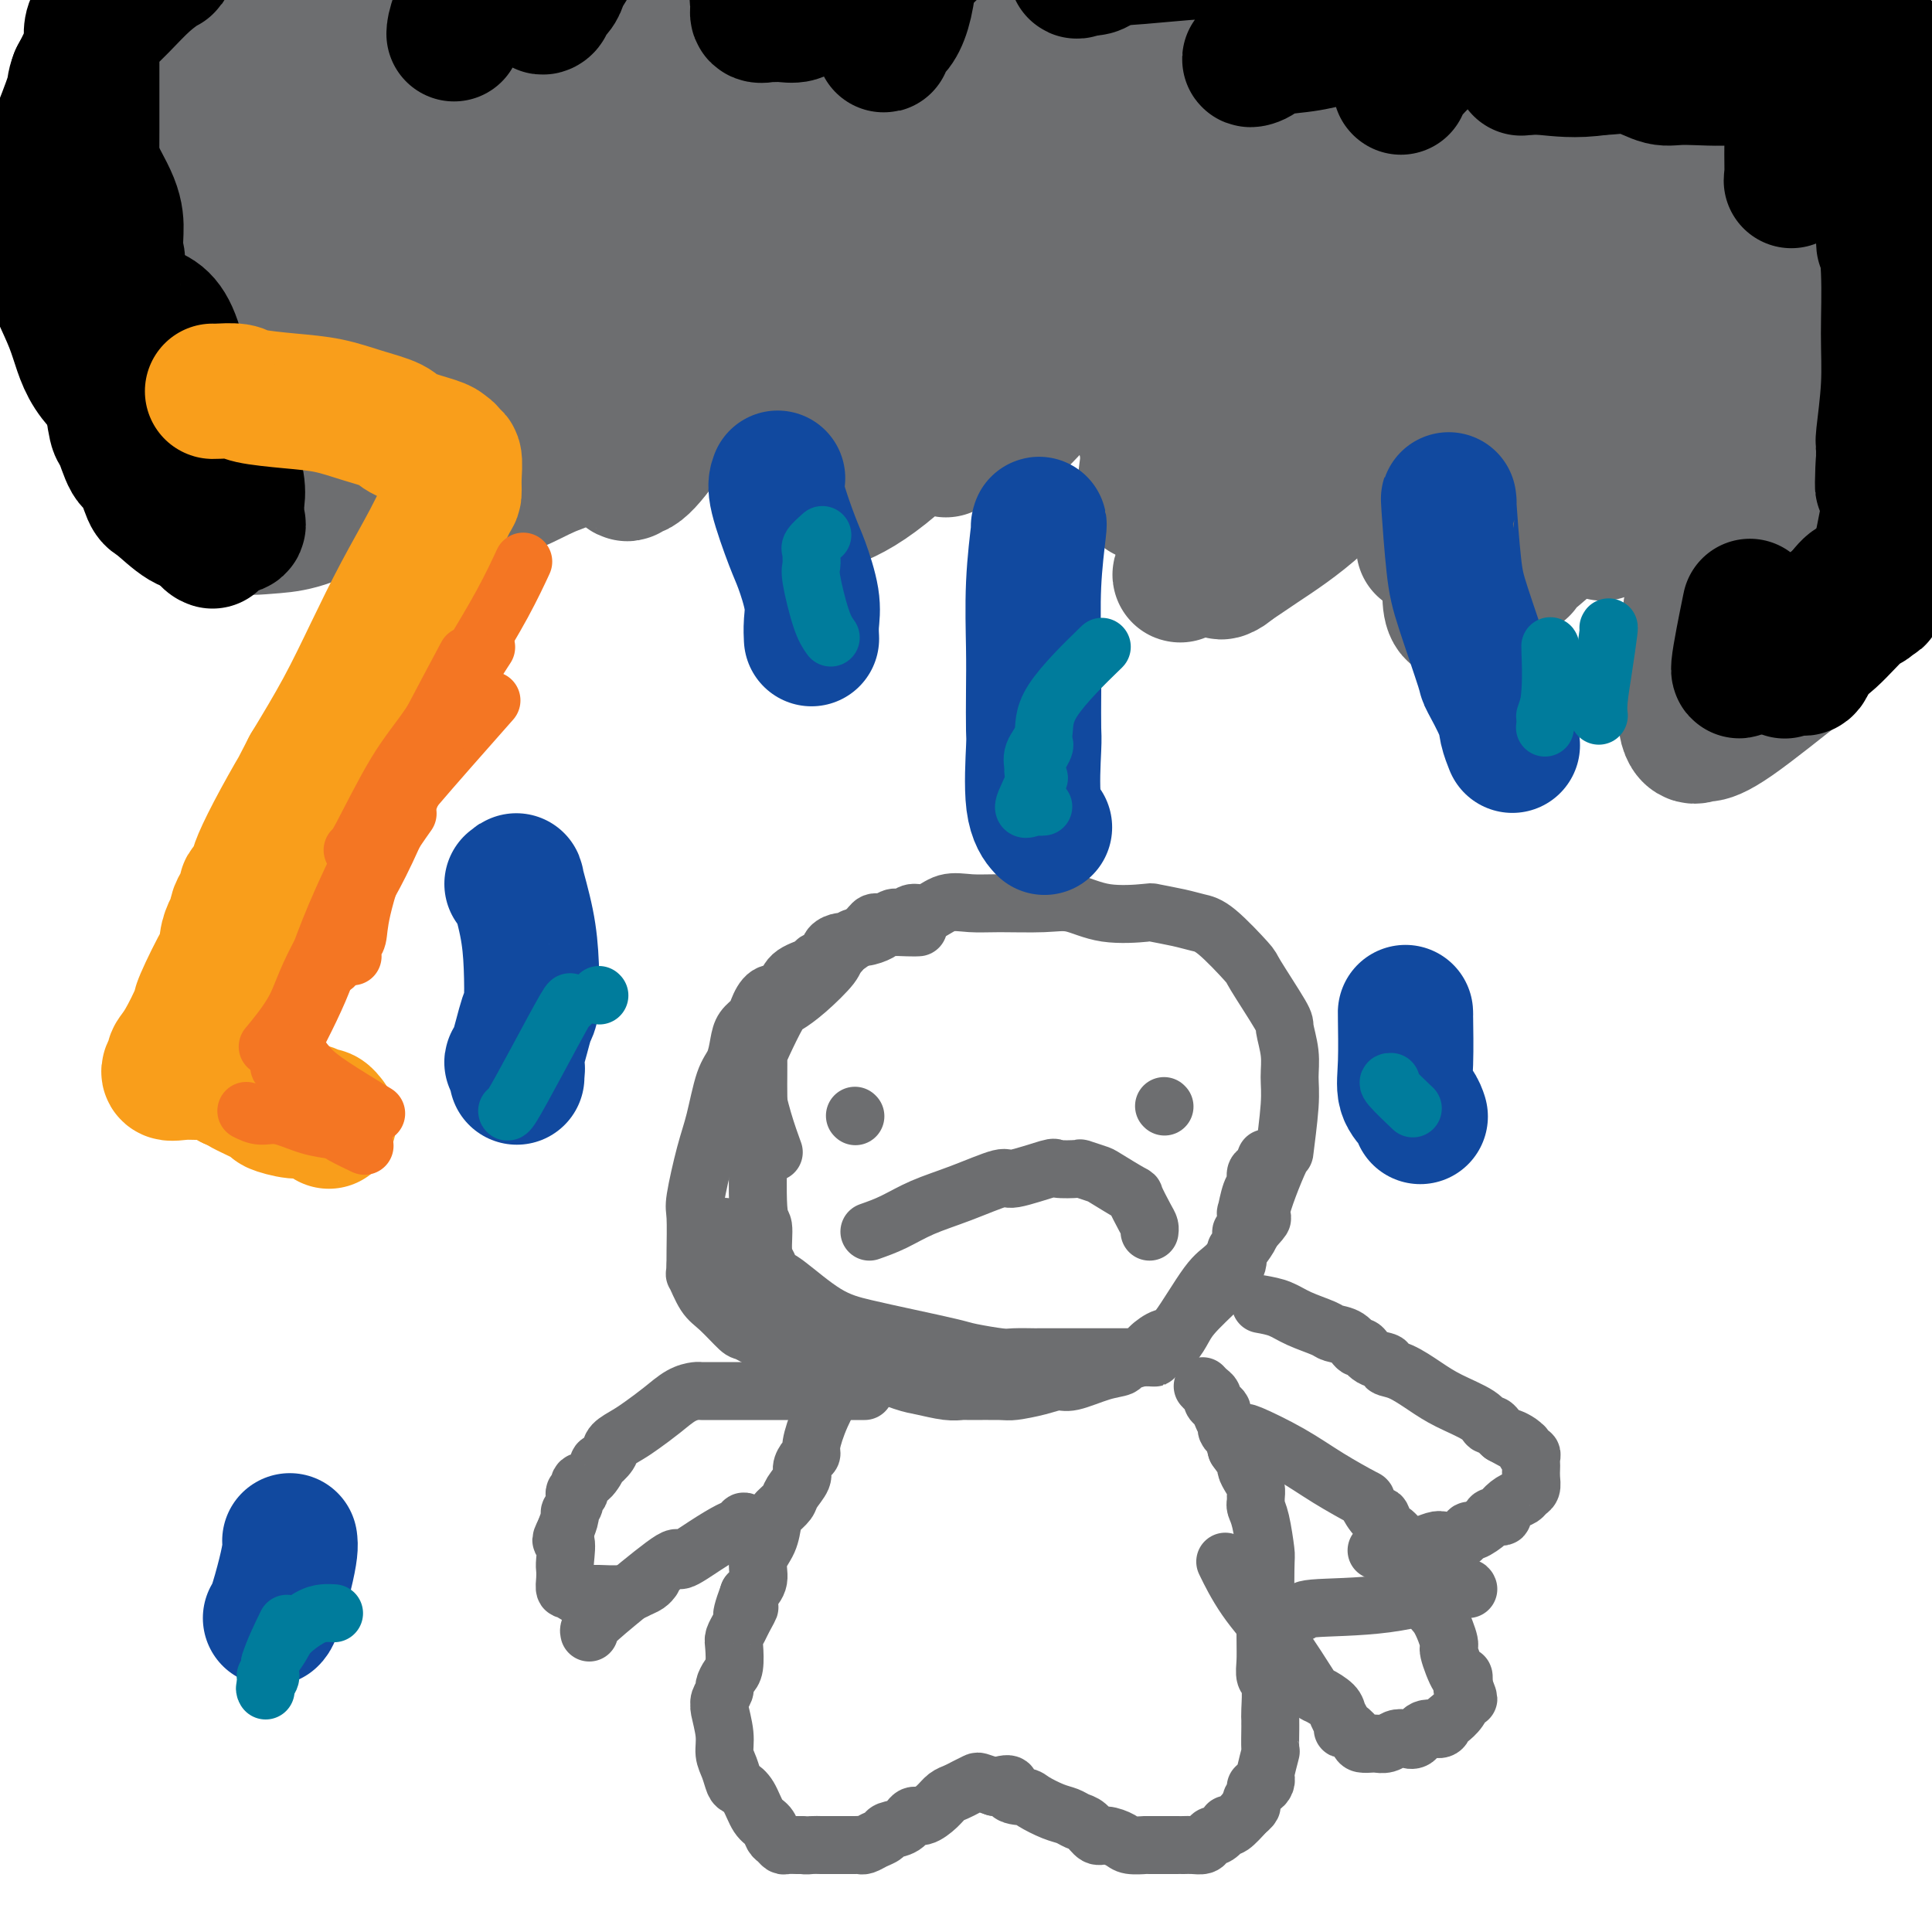 <svg viewBox='0 0 400 400' version='1.1' xmlns='http://www.w3.org/2000/svg' xmlns:xlink='http://www.w3.org/1999/xlink'><g fill='none' stroke='#6D6E70' stroke-width='12' stroke-linecap='round' stroke-linejoin='round'><path d='M190,192c0.116,-0.006 0.231,-0.012 0,0c-0.231,0.012 -0.810,0.041 -2,0c-1.190,-0.041 -2.991,-0.151 -4,0c-1.009,0.151 -1.225,0.562 -2,1c-0.775,0.438 -2.110,0.904 -3,1c-0.890,0.096 -1.337,-0.178 -2,0c-0.663,0.178 -1.544,0.807 -2,1c-0.456,0.193 -0.486,-0.051 -1,0c-0.514,0.051 -1.510,0.396 -2,1c-0.490,0.604 -0.472,1.465 -1,2c-0.528,0.535 -1.601,0.743 -2,1c-0.399,0.257 -0.124,0.562 -1,1c-0.876,0.438 -2.902,1.009 -4,2c-1.098,0.991 -1.268,2.400 -2,3c-0.732,0.600 -2.028,0.389 -3,1c-0.972,0.611 -1.622,2.043 -2,3c-0.378,0.957 -0.486,1.438 -1,2c-0.514,0.562 -1.436,1.206 -2,2c-0.564,0.794 -0.769,1.740 -1,3c-0.231,1.260 -0.486,2.835 -1,4c-0.514,1.165 -1.286,1.921 -2,4c-0.714,2.079 -1.368,5.480 -2,8c-0.632,2.520 -1.241,4.157 -2,7c-0.759,2.843 -1.667,6.892 -2,9c-0.333,2.108 -0.089,2.276 0,4c0.089,1.724 0.024,5.002 0,7c-0.024,1.998 -0.007,2.714 0,3c0.007,0.286 0.003,0.143 0,0'/><path d='M144,262c-0.089,2.408 -0.312,1.427 0,2c0.312,0.573 1.159,2.700 2,4c0.841,1.300 1.677,1.774 3,3c1.323,1.226 3.133,3.205 4,4c0.867,0.795 0.790,0.407 2,1c1.210,0.593 3.706,2.167 6,3c2.294,0.833 4.386,0.923 5,1c0.614,0.077 -0.249,0.139 2,1c2.249,0.861 7.610,2.522 10,3c2.390,0.478 1.810,-0.226 3,0c1.190,0.226 4.149,1.381 6,2c1.851,0.619 2.594,0.702 4,1c1.406,0.298 3.476,0.813 5,1c1.524,0.187 2.500,0.048 3,0c0.500,-0.048 0.522,-0.003 2,0c1.478,0.003 4.413,-0.036 6,0c1.587,0.036 1.827,0.146 3,0c1.173,-0.146 3.278,-0.550 5,-1c1.722,-0.450 3.061,-0.947 4,-1c0.939,-0.053 1.477,0.337 3,0c1.523,-0.337 4.031,-1.402 6,-2c1.969,-0.598 3.399,-0.728 4,-1c0.601,-0.272 0.374,-0.685 1,-1c0.626,-0.315 2.107,-0.532 3,-1c0.893,-0.468 1.199,-1.186 2,-2c0.801,-0.814 2.095,-1.724 3,-2c0.905,-0.276 1.419,0.081 3,-2c1.581,-2.081 4.228,-6.599 6,-9c1.772,-2.401 2.669,-2.685 4,-4c1.331,-1.315 3.094,-3.661 4,-5c0.906,-1.339 0.953,-1.669 1,-2'/><path d='M259,255c3.780,-4.260 1.731,-1.909 2,-4c0.269,-2.091 2.858,-8.623 4,-11c1.142,-2.377 0.838,-0.598 1,-2c0.162,-1.402 0.791,-5.983 1,-9c0.209,-3.017 -0.001,-4.469 0,-6c0.001,-1.531 0.212,-3.140 0,-5c-0.212,-1.860 -0.847,-3.969 -1,-5c-0.153,-1.031 0.175,-0.983 -1,-3c-1.175,-2.017 -3.852,-6.098 -5,-8c-1.148,-1.902 -0.767,-1.623 -2,-3c-1.233,-1.377 -4.079,-4.408 -6,-6c-1.921,-1.592 -2.917,-1.745 -4,-2c-1.083,-0.255 -2.252,-0.612 -4,-1c-1.748,-0.388 -4.073,-0.808 -5,-1c-0.927,-0.192 -0.456,-0.157 -2,0c-1.544,0.157 -5.104,0.435 -8,0c-2.896,-0.435 -5.127,-1.583 -7,-2c-1.873,-0.417 -3.386,-0.104 -6,0c-2.614,0.104 -6.328,-0.001 -9,0c-2.672,0.001 -4.301,0.110 -6,0c-1.699,-0.110 -3.466,-0.437 -5,0c-1.534,0.437 -2.833,1.638 -4,2c-1.167,0.362 -2.200,-0.114 -3,0c-0.800,0.114 -1.367,0.820 -2,1c-0.633,0.180 -1.332,-0.166 -2,0c-0.668,0.166 -1.303,0.843 -2,1c-0.697,0.157 -1.455,-0.205 -2,0c-0.545,0.205 -0.878,0.978 -2,2c-1.122,1.022 -3.035,2.292 -4,3c-0.965,0.708 -0.983,0.854 -1,1'/><path d='M174,197c-1.292,1.351 -1.022,1.727 -2,3c-0.978,1.273 -3.204,3.442 -5,5c-1.796,1.558 -3.161,2.504 -4,3c-0.839,0.496 -1.153,0.542 -2,2c-0.847,1.458 -2.227,4.326 -3,6c-0.773,1.674 -0.939,2.153 -1,2c-0.061,-0.153 -0.017,-0.937 0,0c0.017,0.937 0.009,3.595 0,5c-0.009,1.405 -0.017,1.556 0,3c0.017,1.444 0.060,4.182 0,9c-0.060,4.818 -0.224,11.715 0,15c0.224,3.285 0.835,2.959 1,4c0.165,1.041 -0.118,3.448 0,5c0.118,1.552 0.636,2.250 1,3c0.364,0.750 0.575,1.552 1,2c0.425,0.448 1.066,0.544 3,2c1.934,1.456 5.161,4.274 8,6c2.839,1.726 5.289,2.361 8,3c2.711,0.639 5.682,1.281 9,2c3.318,0.719 6.981,1.513 9,2c2.019,0.487 2.392,0.666 4,1c1.608,0.334 4.449,0.821 6,1c1.551,0.179 1.812,0.048 3,0c1.188,-0.048 3.302,-0.013 4,0c0.698,0.013 -0.019,0.003 1,0c1.019,-0.003 3.775,-0.001 5,0c1.225,0.001 0.919,0.000 2,0c1.081,-0.000 3.547,-0.000 5,0c1.453,0.000 1.891,0.000 3,0c1.109,-0.000 2.888,-0.000 4,0c1.112,0.000 1.556,0.000 2,0'/><path d='M236,281c4.892,0.044 2.623,0.154 2,0c-0.623,-0.154 0.399,-0.572 1,-1c0.601,-0.428 0.779,-0.866 1,-1c0.221,-0.134 0.485,0.037 1,0c0.515,-0.037 1.281,-0.282 2,-1c0.719,-0.718 1.391,-1.910 2,-3c0.609,-1.090 1.155,-2.080 3,-4c1.845,-1.920 4.991,-4.772 6,-6c1.009,-1.228 -0.118,-0.832 0,-1c0.118,-0.168 1.481,-0.901 2,-2c0.519,-1.099 0.196,-2.565 0,-3c-0.196,-0.435 -0.263,0.163 0,0c0.263,-0.163 0.855,-1.085 1,-2c0.145,-0.915 -0.157,-1.823 0,-2c0.157,-0.177 0.773,0.377 1,0c0.227,-0.377 0.063,-1.684 0,-2c-0.063,-0.316 -0.027,0.358 0,0c0.027,-0.358 0.045,-1.749 0,-2c-0.045,-0.251 -0.153,0.639 0,0c0.153,-0.639 0.566,-2.805 1,-4c0.434,-1.195 0.887,-1.417 1,-2c0.113,-0.583 -0.114,-1.527 0,-2c0.114,-0.473 0.569,-0.473 1,-1c0.431,-0.527 0.837,-1.579 1,-2c0.163,-0.421 0.081,-0.210 0,0'/><path d='M150,254c0.219,0.374 0.439,0.748 2,3c1.561,2.252 4.464,6.383 6,9c1.536,2.617 1.704,3.721 3,5c1.296,1.279 3.718,2.735 5,4c1.282,1.265 1.422,2.341 2,3c0.578,0.659 1.594,0.903 2,1c0.406,0.097 0.203,0.049 0,0'/><path d='M156,224c0.622,2.711 1.244,5.422 2,8c0.756,2.578 1.644,5.022 2,6c0.356,0.978 0.178,0.489 0,0'/><path d='M173,286c0.278,-0.090 0.555,-0.180 0,1c-0.555,1.180 -1.943,3.629 -3,6c-1.057,2.371 -1.784,4.665 -2,6c-0.216,1.335 0.079,1.712 0,2c-0.079,0.288 -0.531,0.486 -1,1c-0.469,0.514 -0.955,1.346 -1,2c-0.045,0.654 0.353,1.132 0,2c-0.353,0.868 -1.455,2.125 -2,3c-0.545,0.875 -0.532,1.367 -1,2c-0.468,0.633 -1.416,1.408 -2,2c-0.584,0.592 -0.803,1.001 -1,2c-0.197,0.999 -0.372,2.587 -1,4c-0.628,1.413 -1.707,2.650 -2,4c-0.293,1.350 0.202,2.814 0,4c-0.202,1.186 -1.101,2.093 -2,3'/><path d='M155,330c-2.736,7.390 -0.576,3.865 0,3c0.576,-0.865 -0.434,0.931 -1,2c-0.566,1.069 -0.690,1.413 -1,2c-0.310,0.587 -0.805,1.418 -1,2c-0.195,0.582 -0.090,0.914 0,2c0.090,1.086 0.164,2.924 0,4c-0.164,1.076 -0.565,1.388 -1,2c-0.435,0.612 -0.902,1.523 -1,2c-0.098,0.477 0.174,0.522 0,1c-0.174,0.478 -0.794,1.391 -1,2c-0.206,0.609 0.000,0.914 0,1c-0.000,0.086 -0.207,-0.047 0,1c0.207,1.047 0.828,3.274 1,5c0.172,1.726 -0.106,2.950 0,4c0.106,1.050 0.594,1.927 1,3c0.406,1.073 0.728,2.342 1,3c0.272,0.658 0.492,0.705 1,1c0.508,0.295 1.302,0.838 2,2c0.698,1.162 1.301,2.942 2,4c0.699,1.058 1.496,1.394 2,2c0.504,0.606 0.716,1.483 1,2c0.284,0.517 0.640,0.674 1,1c0.360,0.326 0.725,0.819 1,1c0.275,0.181 0.459,0.049 1,0c0.541,-0.049 1.440,-0.014 2,0c0.560,0.014 0.780,0.007 1,0'/><path d='M166,382c1.113,0.155 1.395,0.041 2,0c0.605,-0.041 1.531,-0.011 2,0c0.469,0.011 0.479,0.003 1,0c0.521,-0.003 1.553,0.000 2,0c0.447,-0.000 0.307,-0.003 1,0c0.693,0.003 2.217,0.012 3,0c0.783,-0.012 0.824,-0.045 1,0c0.176,0.045 0.488,0.168 1,0c0.512,-0.168 1.226,-0.627 2,-1c0.774,-0.373 1.610,-0.659 2,-1c0.390,-0.341 0.335,-0.738 1,-1c0.665,-0.262 2.051,-0.388 3,-1c0.949,-0.612 1.462,-1.708 2,-2c0.538,-0.292 1.102,0.220 2,0c0.898,-0.220 2.128,-1.173 3,-2c0.872,-0.827 1.384,-1.529 2,-2c0.616,-0.471 1.336,-0.712 2,-1c0.664,-0.288 1.271,-0.624 2,-1c0.729,-0.376 1.581,-0.794 2,-1c0.419,-0.206 0.405,-0.202 1,0c0.595,0.202 1.797,0.601 3,1'/><path d='M206,370c4.383,-1.527 2.841,0.154 3,1c0.159,0.846 2.021,0.857 3,1c0.979,0.143 1.077,0.418 2,1c0.923,0.582 2.670,1.470 4,2c1.330,0.530 2.242,0.702 3,1c0.758,0.298 1.362,0.724 2,1c0.638,0.276 1.310,0.403 2,1c0.690,0.597 1.398,1.662 2,2c0.602,0.338 1.099,-0.053 2,0c0.901,0.053 2.207,0.550 3,1c0.793,0.450 1.073,0.853 2,1c0.927,0.147 2.499,0.040 3,0c0.501,-0.040 -0.070,-0.011 1,0c1.070,0.011 3.782,0.004 5,0c1.218,-0.004 0.942,-0.004 1,0c0.058,0.004 0.450,0.011 1,0c0.550,-0.011 1.259,-0.039 2,0c0.741,0.039 1.513,0.147 2,0c0.487,-0.147 0.691,-0.548 1,-1c0.309,-0.452 0.725,-0.956 1,-1c0.275,-0.044 0.408,0.372 1,0c0.592,-0.372 1.643,-1.533 2,-2c0.357,-0.467 0.019,-0.241 0,0c-0.019,0.241 0.280,0.497 1,0c0.720,-0.497 1.860,-1.749 3,-3'/><path d='M258,375c1.864,-1.432 1.025,-1.511 1,-2c-0.025,-0.489 0.764,-1.389 1,-2c0.236,-0.611 -0.081,-0.934 0,-1c0.081,-0.066 0.561,0.125 1,0c0.439,-0.125 0.835,-0.566 1,-1c0.165,-0.434 0.097,-0.863 0,-1c-0.097,-0.137 -0.222,0.017 0,-1c0.222,-1.017 0.792,-3.204 1,-4c0.208,-0.796 0.056,-0.202 0,-1c-0.056,-0.798 -0.014,-2.988 0,-4c0.014,-1.012 -0.000,-0.847 0,-1c0.000,-0.153 0.014,-0.624 0,-1c-0.014,-0.376 -0.056,-0.657 0,-2c0.056,-1.343 0.211,-3.747 0,-5c-0.211,-1.253 -0.788,-1.353 -1,-2c-0.212,-0.647 -0.060,-1.839 0,-3c0.060,-1.161 0.026,-2.290 0,-6c-0.026,-3.710 -0.045,-10.003 0,-13c0.045,-2.997 0.156,-2.700 0,-4c-0.156,-1.300 -0.577,-4.197 -1,-6c-0.423,-1.803 -0.848,-2.513 -1,-3c-0.152,-0.487 -0.031,-0.750 0,-1c0.031,-0.250 -0.029,-0.485 0,-1c0.029,-0.515 0.146,-1.309 0,-2c-0.146,-0.691 -0.555,-1.278 -1,-2c-0.445,-0.722 -0.928,-1.579 -1,-2c-0.072,-0.421 0.265,-0.406 0,-1c-0.265,-0.594 -1.133,-1.797 -2,-3'/><path d='M256,300c-1.089,-3.876 -0.813,-3.066 -1,-3c-0.187,0.066 -0.837,-0.612 -1,-1c-0.163,-0.388 0.163,-0.485 0,-1c-0.163,-0.515 -0.813,-1.447 -1,-2c-0.187,-0.553 0.091,-0.725 0,-1c-0.091,-0.275 -0.550,-0.652 -1,-1c-0.450,-0.348 -0.891,-0.668 -1,-1c-0.109,-0.332 0.115,-0.677 0,-1c-0.115,-0.323 -0.569,-0.626 -1,-1c-0.431,-0.374 -0.837,-0.821 -1,-1c-0.163,-0.179 -0.081,-0.089 0,0'/><path d='M261,270c1.379,0.250 2.757,0.499 4,1c1.243,0.501 2.350,1.252 4,2c1.650,0.748 3.842,1.491 5,2c1.158,0.509 1.281,0.784 2,1c0.719,0.216 2.033,0.372 3,1c0.967,0.628 1.588,1.727 2,2c0.412,0.273 0.615,-0.279 1,0c0.385,0.279 0.952,1.390 2,2c1.048,0.610 2.578,0.718 3,1c0.422,0.282 -0.262,0.736 0,1c0.262,0.264 1.471,0.338 3,1c1.529,0.662 3.379,1.914 5,3c1.621,1.086 3.012,2.007 5,3c1.988,0.993 4.574,2.059 6,3c1.426,0.941 1.691,1.757 2,2c0.309,0.243 0.660,-0.089 1,0c0.340,0.089 0.669,0.597 1,1c0.331,0.403 0.666,0.702 1,1'/><path d='M311,297c8.079,4.376 3.275,1.817 2,1c-1.275,-0.817 0.979,0.110 2,1c1.021,0.890 0.810,1.743 1,2c0.190,0.257 0.783,-0.083 1,0c0.217,0.083 0.059,0.589 0,1c-0.059,0.411 -0.019,0.726 0,1c0.019,0.274 0.017,0.507 0,1c-0.017,0.493 -0.048,1.244 0,2c0.048,0.756 0.177,1.515 0,2c-0.177,0.485 -0.658,0.694 -1,1c-0.342,0.306 -0.544,0.708 -1,1c-0.456,0.292 -1.167,0.472 -2,1c-0.833,0.528 -1.789,1.403 -2,2c-0.211,0.597 0.323,0.914 0,1c-0.323,0.086 -1.503,-0.061 -2,0c-0.497,0.061 -0.311,0.328 -1,1c-0.689,0.672 -2.252,1.748 -3,2c-0.748,0.252 -0.680,-0.321 -1,0c-0.320,0.321 -1.028,1.535 -2,2c-0.972,0.465 -2.208,0.181 -3,0c-0.792,-0.181 -1.140,-0.259 -2,0c-0.860,0.259 -2.233,0.854 -3,1c-0.767,0.146 -0.927,-0.157 -2,0c-1.073,0.157 -3.058,0.774 -4,1c-0.942,0.226 -0.840,0.061 -1,0c-0.160,-0.061 -0.582,-0.016 -1,0c-0.418,0.016 -0.834,0.005 -1,0c-0.166,-0.005 -0.083,-0.002 0,0'/><path d='M179,288c0.036,-0.000 0.072,-0.000 -3,0c-3.072,0.000 -9.252,0.000 -13,0c-3.748,-0.000 -5.063,-0.000 -7,0c-1.937,0.000 -4.494,0.000 -6,0c-1.506,-0.000 -1.960,-0.000 -2,0c-0.040,0.000 0.335,0.002 0,0c-0.335,-0.002 -1.380,-0.006 -2,0c-0.620,0.006 -0.816,0.022 -1,0c-0.184,-0.022 -0.355,-0.081 -1,0c-0.645,0.081 -1.763,0.301 -3,1c-1.237,0.699 -2.592,1.877 -4,3c-1.408,1.123 -2.869,2.190 -4,3c-1.131,0.810 -1.934,1.363 -3,2c-1.066,0.637 -2.396,1.359 -3,2c-0.604,0.641 -0.481,1.203 -1,2c-0.519,0.797 -1.679,1.829 -2,2c-0.321,0.171 0.197,-0.520 0,0c-0.197,0.520 -1.109,2.250 -2,3c-0.891,0.750 -1.759,0.520 -2,1c-0.241,0.480 0.146,1.671 0,2c-0.146,0.329 -0.827,-0.205 -1,0c-0.173,0.205 0.160,1.148 0,2c-0.160,0.852 -0.812,1.614 -1,2c-0.188,0.386 0.089,0.396 0,1c-0.089,0.604 -0.545,1.802 -1,3'/><path d='M117,317c-1.547,3.021 -0.415,1.574 0,2c0.415,0.426 0.114,2.726 0,4c-0.114,1.274 -0.042,1.522 0,2c0.042,0.478 0.055,1.186 0,2c-0.055,0.814 -0.179,1.735 0,2c0.179,0.265 0.660,-0.125 1,0c0.340,0.125 0.538,0.766 1,1c0.462,0.234 1.187,0.060 2,0c0.813,-0.060 1.713,-0.005 2,0c0.287,0.005 -0.038,-0.041 1,0c1.038,0.041 3.441,0.169 5,0c1.559,-0.169 2.274,-0.634 3,-1c0.726,-0.366 1.462,-0.634 2,-1c0.538,-0.366 0.876,-0.830 1,-1c0.124,-0.170 0.033,-0.046 0,0c-0.033,0.046 -0.009,0.012 0,0c0.009,-0.012 0.003,-0.004 0,0c-0.003,0.004 -0.001,0.002 0,0'/><path d='M304,329c-0.122,-0.318 -0.244,-0.635 -3,0c-2.756,0.635 -8.147,2.223 -14,3c-5.853,0.777 -12.167,0.744 -15,1c-2.833,0.256 -2.186,0.800 -3,1c-0.814,0.200 -3.090,0.057 -4,0c-0.910,-0.057 -0.455,-0.029 0,0'/><path d='M122,338c-0.105,-0.383 -0.210,-0.766 1,-2c1.210,-1.234 3.735,-3.318 7,-6c3.265,-2.682 7.270,-5.961 9,-7c1.730,-1.039 1.185,0.162 2,0c0.815,-0.162 2.989,-1.686 5,-3c2.011,-1.314 3.859,-2.418 5,-3c1.141,-0.582 1.574,-0.640 2,-1c0.426,-0.360 0.846,-1.020 1,-1c0.154,0.020 0.044,0.720 0,1c-0.044,0.280 -0.022,0.140 0,0'/><path d='M258,297c-0.296,-0.333 -0.593,-0.667 1,0c1.593,0.667 5.075,2.334 8,4c2.925,1.666 5.294,3.329 8,5c2.706,1.671 5.747,3.349 7,4c1.253,0.651 0.716,0.274 1,1c0.284,0.726 1.390,2.555 2,3c0.610,0.445 0.725,-0.495 1,0c0.275,0.495 0.711,2.425 1,3c0.289,0.575 0.431,-0.204 1,0c0.569,0.204 1.566,1.392 2,2c0.434,0.608 0.304,0.635 1,2c0.696,1.365 2.219,4.069 3,5c0.781,0.931 0.820,0.090 1,1c0.180,0.910 0.500,3.569 1,5c0.500,1.431 1.181,1.632 2,3c0.819,1.368 1.775,3.902 2,5c0.225,1.098 -0.280,0.758 0,2c0.280,1.242 1.345,4.065 2,5c0.655,0.935 0.902,-0.019 1,0c0.098,0.019 0.049,1.009 0,2'/><path d='M303,349c2.002,4.848 0.509,1.967 0,1c-0.509,-0.967 -0.032,-0.020 0,1c0.032,1.020 -0.379,2.114 -1,3c-0.621,0.886 -1.451,1.565 -2,2c-0.549,0.435 -0.819,0.624 -1,1c-0.181,0.376 -0.275,0.937 -1,1c-0.725,0.063 -2.081,-0.372 -3,0c-0.919,0.372 -1.402,1.550 -2,2c-0.598,0.450 -1.311,0.173 -2,0c-0.689,-0.173 -1.354,-0.242 -2,0c-0.646,0.242 -1.271,0.795 -2,1c-0.729,0.205 -1.561,0.061 -2,0c-0.439,-0.061 -0.486,-0.040 -1,0c-0.514,0.040 -1.496,0.100 -2,0c-0.504,-0.100 -0.531,-0.358 -1,-1c-0.469,-0.642 -1.381,-1.666 -2,-2c-0.619,-0.334 -0.947,0.022 -1,0c-0.053,-0.022 0.169,-0.423 0,-1c-0.169,-0.577 -0.727,-1.330 -1,-2c-0.273,-0.670 -0.260,-1.257 -1,-2c-0.740,-0.743 -2.234,-1.643 -3,-2c-0.766,-0.357 -0.805,-0.170 -2,-2c-1.195,-1.830 -3.547,-5.676 -6,-9c-2.453,-3.324 -5.007,-6.126 -7,-9c-1.993,-2.874 -3.427,-5.821 -4,-7c-0.573,-1.179 -0.287,-0.589 0,0'/><path d='M177,231c0.000,0.000 0.100,0.100 0.1,0.1'/><path d='M241,229c0.000,0.000 0.100,0.100 0.1,0.1'/><path d='M180,255c1.614,-0.571 3.228,-1.142 5,-2c1.772,-0.858 3.702,-2.003 6,-3c2.298,-0.997 4.966,-1.847 8,-3c3.034,-1.153 6.436,-2.610 8,-3c1.564,-0.390 1.292,0.287 3,0c1.708,-0.287 5.396,-1.537 7,-2c1.604,-0.463 1.122,-0.137 2,0c0.878,0.137 3.115,0.087 4,0c0.885,-0.087 0.417,-0.209 1,0c0.583,0.209 2.215,0.749 3,1c0.785,0.251 0.722,0.214 2,1c1.278,0.786 3.898,2.396 5,3c1.102,0.604 0.688,0.200 1,1c0.312,0.800 1.352,2.802 2,4c0.648,1.198 0.905,1.592 1,2c0.095,0.408 0.027,0.831 0,1c-0.027,0.169 -0.014,0.085 0,0'/></g>
<g fill='none' stroke='#6D6E70' stroke-width='28' stroke-linecap='round' stroke-linejoin='round'><path d='M16,52c-0.009,-0.562 -0.018,-1.123 0,-2c0.018,-0.877 0.065,-2.068 0,-5c-0.065,-2.932 -0.240,-7.604 1,-11c1.240,-3.396 3.894,-5.515 5,-7c1.106,-1.485 0.664,-2.335 4,-4c3.336,-1.665 10.452,-4.144 13,-5c2.548,-0.856 0.529,-0.089 3,0c2.471,0.089 9.431,-0.501 14,0c4.569,0.501 6.747,2.092 9,4c2.253,1.908 4.583,4.133 7,7c2.417,2.867 4.922,6.376 7,11c2.078,4.624 3.729,10.362 5,16c1.271,5.638 2.160,11.176 2,16c-0.160,4.824 -1.371,8.935 -2,12c-0.629,3.065 -0.678,5.083 -2,7c-1.322,1.917 -3.918,3.731 -6,6c-2.082,2.269 -3.650,4.991 -6,7c-2.350,2.009 -5.482,3.303 -8,4c-2.518,0.697 -4.423,0.797 -7,1c-2.577,0.203 -5.825,0.508 -9,-1c-3.175,-1.508 -6.278,-4.829 -10,-9c-3.722,-4.171 -8.063,-9.192 -11,-15c-2.937,-5.808 -4.468,-12.404 -6,-19'/><path d='M19,65c-1.432,-6.061 -2.012,-11.712 -2,-16c0.012,-4.288 0.616,-7.211 1,-10c0.384,-2.789 0.548,-5.443 2,-8c1.452,-2.557 4.193,-5.016 7,-8c2.807,-2.984 5.681,-6.495 9,-9c3.319,-2.505 7.082,-4.006 10,-5c2.918,-0.994 4.991,-1.481 7,-2c2.009,-0.519 3.953,-1.071 7,-1c3.047,0.071 7.195,0.764 9,1c1.805,0.236 1.267,0.013 3,2c1.733,1.987 5.737,6.182 8,11c2.263,4.818 2.785,10.259 3,16c0.215,5.741 0.124,11.782 -2,18c-2.124,6.218 -6.280,12.614 -8,16c-1.720,3.386 -1.004,3.760 -4,7c-2.996,3.240 -9.705,9.344 -13,12c-3.295,2.656 -3.174,1.865 -3,2c0.174,0.135 0.403,1.197 -1,0c-1.403,-1.197 -4.438,-4.654 -7,-10c-2.562,-5.346 -4.651,-12.580 -5,-21c-0.349,-8.420 1.043,-18.026 2,-23c0.957,-4.974 1.478,-5.316 3,-10c1.522,-4.684 4.046,-13.710 6,-18c1.954,-4.290 3.338,-3.846 4,-4c0.662,-0.154 0.603,-0.908 1,-1c0.397,-0.092 1.250,0.476 3,1c1.750,0.524 4.397,1.002 7,4c2.603,2.998 5.162,8.515 7,15c1.838,6.485 2.956,13.938 3,21c0.044,7.062 -0.988,13.732 -2,19c-1.012,5.268 -2.006,9.134 -3,13'/><path d='M71,77c-1.041,5.801 -1.145,4.304 -2,5c-0.855,0.696 -2.463,3.586 -3,6c-0.537,2.414 -0.003,4.353 -1,0c-0.997,-4.353 -3.524,-14.998 -5,-20c-1.476,-5.002 -1.899,-4.360 -1,-10c0.899,-5.640 3.121,-17.563 5,-24c1.879,-6.437 3.416,-7.388 5,-9c1.584,-1.612 3.215,-3.887 4,-5c0.785,-1.113 0.725,-1.066 2,-1c1.275,0.066 3.886,0.149 5,0c1.114,-0.149 0.732,-0.531 2,1c1.268,1.531 4.188,4.973 6,10c1.812,5.027 2.517,11.638 3,17c0.483,5.362 0.742,9.475 0,13c-0.742,3.525 -2.487,6.461 -4,9c-1.513,2.539 -2.794,4.682 -4,6c-1.206,1.318 -2.337,1.810 -3,2c-0.663,0.190 -0.858,0.079 -1,0c-0.142,-0.079 -0.232,-0.125 -1,-1c-0.768,-0.875 -2.215,-2.579 -3,-6c-0.785,-3.421 -0.908,-8.560 0,-14c0.908,-5.440 2.848,-11.180 5,-16c2.152,-4.820 4.516,-8.720 7,-12c2.484,-3.280 5.089,-5.942 7,-8c1.911,-2.058 3.128,-3.513 4,-4c0.872,-0.487 1.399,-0.007 2,0c0.601,0.007 1.277,-0.460 2,0c0.723,0.460 1.492,1.846 3,6c1.508,4.154 3.754,11.077 6,18'/><path d='M111,40c1.451,7.324 0.579,13.633 -1,20c-1.579,6.367 -3.864,12.792 -6,18c-2.136,5.208 -4.122,9.197 -6,12c-1.878,2.803 -3.648,4.418 -5,5c-1.352,0.582 -2.287,0.129 -3,0c-0.713,-0.129 -1.203,0.065 -2,0c-0.797,-0.065 -1.901,-0.390 -3,-3c-1.099,-2.610 -2.194,-7.507 -2,-13c0.194,-5.493 1.676,-11.583 4,-18c2.324,-6.417 5.488,-13.160 9,-19c3.512,-5.840 7.372,-10.778 11,-15c3.628,-4.222 7.025,-7.727 10,-10c2.975,-2.273 5.527,-3.315 7,-4c1.473,-0.685 1.868,-1.013 2,-1c0.132,0.013 0.003,0.366 0,2c-0.003,1.634 0.122,4.550 0,10c-0.122,5.450 -0.490,13.435 -2,20c-1.510,6.565 -4.162,11.711 -7,16c-2.838,4.289 -5.861,7.723 -8,10c-2.139,2.277 -3.392,3.399 -4,4c-0.608,0.601 -0.570,0.682 -1,0c-0.430,-0.682 -1.327,-2.128 -2,-2c-0.673,0.128 -1.124,1.831 -2,-3c-0.876,-4.831 -2.179,-16.197 -2,-25c0.179,-8.803 1.841,-15.043 4,-21c2.159,-5.957 4.816,-11.632 7,-16c2.184,-4.368 3.895,-7.428 5,-9c1.105,-1.572 1.605,-1.654 2,-2c0.395,-0.346 0.684,-0.956 1,-1c0.316,-0.044 0.658,0.478 1,1'/><path d='M118,-4c2.587,-2.680 1.055,4.119 0,11c-1.055,6.881 -1.634,13.842 -3,18c-1.366,4.158 -3.521,5.512 -5,7c-1.479,1.488 -2.284,3.111 -3,4c-0.716,0.889 -1.345,1.044 -2,0c-0.655,-1.044 -1.337,-3.288 -2,-6c-0.663,-2.712 -1.305,-5.894 0,-12c1.305,-6.106 4.559,-15.138 7,-20c2.441,-4.862 4.069,-5.553 6,-7c1.931,-1.447 4.165,-3.649 6,-5c1.835,-1.351 3.270,-1.851 5,-2c1.730,-0.149 3.757,0.052 6,1c2.243,0.948 4.704,2.642 7,7c2.296,4.358 4.427,11.381 6,19c1.573,7.619 2.589,15.835 2,24c-0.589,8.165 -2.782,16.280 -4,21c-1.218,4.720 -1.461,6.044 -5,12c-3.539,5.956 -10.374,16.542 -15,22c-4.626,5.458 -7.042,5.788 -10,7c-2.958,1.212 -6.459,3.308 -9,4c-2.541,0.692 -4.122,-0.019 -6,-1c-1.878,-0.981 -4.053,-2.233 -6,-6c-1.947,-3.767 -3.665,-10.051 -4,-16c-0.335,-5.949 0.713,-11.564 2,-18c1.287,-6.436 2.812,-13.694 6,-21c3.188,-7.306 8.040,-14.659 13,-21c4.960,-6.341 10.028,-11.669 15,-16c4.972,-4.331 9.849,-7.666 14,-10c4.151,-2.334 7.575,-3.667 11,-5'/><path d='M150,-13c4.129,-2.533 1.951,-1.365 3,-1c1.049,0.365 5.325,-0.074 8,1c2.675,1.074 3.750,3.660 5,10c1.250,6.340 2.676,16.432 2,26c-0.676,9.568 -3.453,18.611 -7,27c-3.547,8.389 -7.863,16.122 -12,23c-4.137,6.878 -8.094,12.900 -11,17c-2.906,4.100 -4.760,6.279 -6,7c-1.240,0.721 -1.865,-0.014 -2,0c-0.135,0.014 0.222,0.778 0,1c-0.222,0.222 -1.022,-0.098 0,-3c1.022,-2.902 3.867,-8.386 8,-15c4.133,-6.614 9.554,-14.356 16,-23c6.446,-8.644 13.916,-18.188 18,-23c4.084,-4.812 4.783,-4.892 9,-8c4.217,-3.108 11.952,-9.244 16,-12c4.048,-2.756 4.408,-2.134 5,-2c0.592,0.134 1.416,-0.222 2,0c0.584,0.222 0.928,1.021 1,4c0.072,2.979 -0.127,8.139 -2,14c-1.873,5.861 -5.418,12.421 -10,19c-4.582,6.579 -10.199,13.175 -15,19c-4.801,5.825 -8.785,10.880 -12,14c-3.215,3.120 -5.662,4.305 -7,5c-1.338,0.695 -1.566,0.902 -2,1c-0.434,0.098 -1.074,0.089 -1,0c0.074,-0.089 0.862,-0.256 1,-4c0.138,-3.744 -0.375,-11.065 2,-18c2.375,-6.935 7.640,-13.482 13,-20c5.360,-6.518 10.817,-13.005 16,-18c5.183,-4.995 10.091,-8.497 15,-12'/><path d='M203,16c5.182,-4.796 2.637,-1.787 4,-2c1.363,-0.213 6.632,-3.648 9,-5c2.368,-1.352 1.833,-0.622 2,0c0.167,0.622 1.034,1.137 2,3c0.966,1.863 2.029,5.076 2,11c-0.029,5.924 -1.152,14.559 -4,23c-2.848,8.441 -7.423,16.686 -12,24c-4.577,7.314 -9.158,13.696 -14,19c-4.842,5.304 -9.946,9.531 -14,12c-4.054,2.469 -7.058,3.181 -9,4c-1.942,0.819 -2.823,1.745 -3,1c-0.177,-0.745 0.350,-3.160 -1,-2c-1.350,1.160 -4.577,5.895 -1,-5c3.577,-10.895 13.959,-37.421 19,-49c5.041,-11.579 4.743,-8.213 9,-12c4.257,-3.787 13.070,-14.728 20,-22c6.930,-7.272 11.978,-10.875 16,-14c4.022,-3.125 7.019,-5.771 9,-7c1.981,-1.229 2.946,-1.040 3,-1c0.054,0.040 -0.803,-0.069 -1,0c-0.197,0.069 0.266,0.314 1,3c0.734,2.686 1.740,7.812 1,16c-0.740,8.188 -3.225,19.437 -7,29c-3.775,9.563 -8.840,17.439 -13,24c-4.160,6.561 -7.417,11.808 -11,16c-3.583,4.192 -7.493,7.330 -10,9c-2.507,1.670 -3.611,1.873 -4,2c-0.389,0.127 -0.063,0.178 0,0c0.063,-0.178 -0.137,-0.586 0,-2c0.137,-1.414 0.611,-3.832 3,-9c2.389,-5.168 6.695,-13.084 11,-21'/><path d='M210,61c5.685,-9.301 12.896,-16.555 19,-23c6.104,-6.445 11.100,-12.083 16,-16c4.900,-3.917 9.703,-6.114 13,-8c3.297,-1.886 5.088,-3.462 6,-4c0.912,-0.538 0.947,-0.037 1,0c0.053,0.037 0.125,-0.389 0,0c-0.125,0.389 -0.446,1.594 -2,6c-1.554,4.406 -4.339,12.015 -9,20c-4.661,7.985 -11.197,16.347 -17,23c-5.803,6.653 -10.872,11.596 -15,16c-4.128,4.404 -7.314,8.268 -10,11c-2.686,2.732 -4.873,4.333 -6,5c-1.127,0.667 -1.195,0.399 -1,0c0.195,-0.399 0.654,-0.931 1,-3c0.346,-2.069 0.579,-5.675 3,-11c2.421,-5.325 7.029,-12.368 13,-19c5.971,-6.632 13.306,-12.853 20,-18c6.694,-5.147 12.747,-9.219 18,-13c5.253,-3.781 9.705,-7.271 13,-9c3.295,-1.729 5.435,-1.696 7,-2c1.565,-0.304 2.557,-0.944 3,-1c0.443,-0.056 0.337,0.474 1,2c0.663,1.526 2.096,4.049 2,9c-0.096,4.951 -1.722,12.329 -4,20c-2.278,7.671 -5.209,15.634 -9,22c-3.791,6.366 -8.442,11.134 -13,16c-4.558,4.866 -9.022,9.832 -13,13c-3.978,3.168 -7.468,4.540 -9,5c-1.532,0.460 -1.105,0.008 -1,0c0.105,-0.008 -0.113,0.426 0,-1c0.113,-1.426 0.556,-4.713 1,-8'/><path d='M238,93c-0.641,-1.664 -2.243,-1.325 2,-9c4.243,-7.675 14.333,-23.363 22,-34c7.667,-10.637 12.912,-16.223 18,-21c5.088,-4.777 10.019,-8.743 14,-12c3.981,-3.257 7.013,-5.803 9,-7c1.987,-1.197 2.930,-1.046 3,-1c0.070,0.046 -0.735,-0.014 -1,0c-0.265,0.014 0.008,0.103 0,3c-0.008,2.897 -0.298,8.603 -3,17c-2.702,8.397 -7.818,19.485 -13,29c-5.182,9.515 -10.432,17.458 -16,25c-5.568,7.542 -11.455,14.685 -16,20c-4.545,5.315 -7.749,8.802 -10,12c-2.251,3.198 -3.550,6.107 -2,2c1.550,-4.107 5.948,-15.230 11,-25c5.052,-9.770 10.758,-18.187 17,-27c6.242,-8.813 13.021,-18.023 19,-25c5.979,-6.977 11.158,-11.722 15,-15c3.842,-3.278 6.346,-5.089 8,-6c1.654,-0.911 2.458,-0.922 3,-1c0.542,-0.078 0.823,-0.223 1,0c0.177,0.223 0.251,0.815 0,4c-0.251,3.185 -0.828,8.963 -4,17c-3.172,8.037 -8.941,18.333 -14,27c-5.059,8.667 -9.408,15.706 -14,22c-4.592,6.294 -9.427,11.842 -14,16c-4.573,4.158 -8.885,6.927 -12,9c-3.115,2.073 -5.033,3.449 -6,4c-0.967,0.551 -0.984,0.275 -1,0'/><path d='M254,117c-2.796,2.259 -0.288,1.405 1,0c1.288,-1.405 1.354,-3.361 4,-8c2.646,-4.639 7.871,-11.962 14,-19c6.129,-7.038 13.162,-13.791 20,-20c6.838,-6.209 13.481,-11.874 20,-16c6.519,-4.126 12.912,-6.712 18,-9c5.088,-2.288 8.869,-4.278 11,-5c2.131,-0.722 2.613,-0.175 3,0c0.387,0.175 0.680,-0.020 1,0c0.320,0.020 0.666,0.257 0,3c-0.666,2.743 -2.344,7.994 -6,15c-3.656,7.006 -9.291,15.767 -16,25c-6.709,9.233 -14.494,18.936 -18,23c-3.506,4.064 -2.734,2.488 -4,3c-1.266,0.512 -4.571,3.111 -6,4c-1.429,0.889 -0.983,0.069 -1,0c-0.017,-0.069 -0.496,0.615 0,0c0.496,-0.615 1.969,-2.528 3,-5c1.031,-2.472 1.621,-5.503 4,-11c2.379,-5.497 6.546,-13.458 15,-24c8.454,-10.542 21.195,-23.664 27,-30c5.805,-6.336 4.675,-5.887 6,-7c1.325,-1.113 5.106,-3.788 7,-5c1.894,-1.212 1.901,-0.962 2,-1c0.099,-0.038 0.291,-0.366 -1,3c-1.291,3.366 -4.066,10.425 -5,14c-0.934,3.575 -0.026,3.665 -5,13c-4.974,9.335 -15.828,27.915 -23,39c-7.172,11.085 -10.662,14.677 -13,17c-2.338,2.323 -3.525,3.378 -5,5c-1.475,1.622 -3.237,3.811 -5,6'/><path d='M302,127c-3.578,0.534 -1.022,-12.133 1,-23c2.022,-10.867 3.511,-19.936 7,-30c3.489,-10.064 8.977,-21.125 12,-27c3.023,-5.875 3.580,-6.564 8,-11c4.420,-4.436 12.703,-12.620 16,-16c3.297,-3.380 1.608,-1.955 2,-2c0.392,-0.045 2.864,-1.558 4,-2c1.136,-0.442 0.937,0.189 1,0c0.063,-0.189 0.387,-1.197 1,2c0.613,3.197 1.515,10.601 3,13c1.485,2.399 3.555,-0.206 -1,12c-4.555,12.206 -15.734,39.222 -21,51c-5.266,11.778 -4.618,8.317 -5,8c-0.382,-0.317 -1.794,2.511 -5,6c-3.206,3.489 -8.206,7.638 -10,9c-1.794,1.362 -0.380,-0.063 0,0c0.380,0.063 -0.273,1.614 0,0c0.273,-1.614 1.470,-6.394 1,-9c-0.470,-2.606 -2.609,-3.038 2,-13c4.609,-9.962 15.965,-29.454 21,-38c5.035,-8.546 3.748,-6.147 8,-10c4.252,-3.853 14.043,-13.958 19,-19c4.957,-5.042 5.081,-5.021 6,-5c0.919,0.021 2.635,0.043 3,0c0.365,-0.043 -0.620,-0.150 -1,0c-0.380,0.150 -0.153,0.556 0,2c0.153,1.444 0.234,3.927 -1,10c-1.234,6.073 -3.781,15.735 -6,22c-2.219,6.265 -4.109,9.132 -6,12'/><path d='M361,69c-4.341,10.779 -8.192,14.727 -13,21c-4.808,6.273 -10.573,14.873 -13,18c-2.427,3.127 -1.517,0.782 -2,1c-0.483,0.218 -2.360,2.999 0,0c2.360,-2.999 8.956,-11.778 15,-18c6.044,-6.222 11.536,-9.889 18,-14c6.464,-4.111 13.901,-8.668 18,-11c4.099,-2.332 4.860,-2.440 8,-4c3.140,-1.560 8.658,-4.571 11,-6c2.342,-1.429 1.507,-1.275 2,0c0.493,1.275 2.312,3.671 3,6c0.688,2.329 0.245,4.590 0,8c-0.245,3.410 -0.291,7.967 0,12c0.291,4.033 0.918,7.540 -5,17c-5.918,9.460 -18.383,24.874 -24,32c-5.617,7.126 -4.387,5.966 -7,8c-2.613,2.034 -9.071,7.263 -13,10c-3.929,2.737 -5.331,2.982 -6,3c-0.669,0.018 -0.606,-0.192 -1,0c-0.394,0.192 -1.247,0.784 -2,0c-0.753,-0.784 -1.408,-2.944 -1,-8c0.408,-5.056 1.879,-13.008 4,-20c2.121,-6.992 4.891,-13.026 8,-20c3.109,-6.974 6.555,-14.890 9,-20c2.445,-5.110 3.889,-7.414 5,-10c1.111,-2.586 1.889,-5.453 2,-4c0.111,1.453 -0.444,7.227 -1,13'/><path d='M376,83c0.071,2.764 0.750,3.175 -2,9c-2.750,5.825 -8.929,17.066 -13,23c-4.071,5.934 -6.034,6.563 -7,7c-0.966,0.437 -0.936,0.682 -2,2c-1.064,1.318 -3.222,3.709 -1,1c2.222,-2.709 8.823,-10.519 12,-14c3.177,-3.481 2.929,-2.633 5,-4c2.071,-1.367 6.459,-4.949 9,-7c2.541,-2.051 3.233,-2.572 4,-3c0.767,-0.428 1.609,-0.762 2,-1c0.391,-0.238 0.332,-0.380 -1,1c-1.332,1.380 -3.937,4.284 -6,6c-2.063,1.716 -3.583,2.246 -5,3c-1.417,0.754 -2.730,1.733 -3,2c-0.270,0.267 0.502,-0.177 2,-1c1.498,-0.823 3.721,-2.025 5,-3c1.279,-0.975 1.614,-1.724 2,-2c0.386,-0.276 0.825,-0.079 1,0c0.175,0.079 0.088,0.039 0,0'/></g>
<g fill='none' stroke='#000000' stroke-width='28' stroke-linecap='round' stroke-linejoin='round'><path d='M44,112c-0.370,-0.127 -0.740,-0.254 -2,-2c-1.260,-1.746 -3.410,-5.112 -5,-8c-1.590,-2.888 -2.619,-5.297 -3,-7c-0.381,-1.703 -0.113,-2.699 0,-4c0.113,-1.301 0.072,-2.908 0,-4c-0.072,-1.092 -0.173,-1.669 0,-2c0.173,-0.331 0.622,-0.417 1,-1c0.378,-0.583 0.684,-1.665 1,-2c0.316,-0.335 0.641,0.076 1,0c0.359,-0.076 0.753,-0.638 1,-1c0.247,-0.362 0.347,-0.523 1,0c0.653,0.523 1.860,1.729 3,3c1.140,1.271 2.214,2.605 3,4c0.786,1.395 1.282,2.851 2,5c0.718,2.149 1.656,4.992 2,7c0.344,2.008 0.095,3.183 0,4c-0.095,0.817 -0.037,1.277 0,2c0.037,0.723 0.051,1.709 0,2c-0.051,0.291 -0.168,-0.114 0,0c0.168,0.114 0.619,0.747 0,1c-0.619,0.253 -2.310,0.127 -4,0'/><path d='M45,109c-1.130,0.153 -1.955,0.037 -3,0c-1.045,-0.037 -2.310,0.005 -4,-1c-1.690,-1.005 -3.805,-3.058 -5,-4c-1.195,-0.942 -1.472,-0.772 -2,-2c-0.528,-1.228 -1.308,-3.855 -2,-5c-0.692,-1.145 -1.295,-0.808 -2,-2c-0.705,-1.192 -1.510,-3.911 -2,-5c-0.490,-1.089 -0.663,-0.547 -1,-2c-0.337,-1.453 -0.836,-4.900 -1,-8c-0.164,-3.100 0.009,-5.853 0,-8c-0.009,-2.147 -0.198,-3.687 0,-5c0.198,-1.313 0.783,-2.398 1,-3c0.217,-0.602 0.067,-0.721 0,-1c-0.067,-0.279 -0.051,-0.719 0,-1c0.051,-0.281 0.137,-0.404 1,0c0.863,0.404 2.504,1.335 4,2c1.496,0.665 2.846,1.064 4,2c1.154,0.936 2.113,2.408 3,5c0.887,2.592 1.702,6.305 2,8c0.298,1.695 0.077,1.372 0,2c-0.077,0.628 -0.011,2.206 0,3c0.011,0.794 -0.034,0.805 0,1c0.034,0.195 0.147,0.574 0,1c-0.147,0.426 -0.555,0.898 -1,1c-0.445,0.102 -0.928,-0.165 -1,0c-0.072,0.165 0.265,0.761 0,1c-0.265,0.239 -1.133,0.119 -2,0'/><path d='M34,88c-0.887,0.702 -1.104,0.459 -2,0c-0.896,-0.459 -2.472,-1.132 -5,-3c-2.528,-1.868 -6.008,-4.930 -8,-8c-1.992,-3.070 -2.495,-6.149 -4,-10c-1.505,-3.851 -4.011,-8.473 -5,-12c-0.989,-3.527 -0.462,-5.960 0,-8c0.462,-2.040 0.859,-3.688 1,-5c0.141,-1.312 0.026,-2.289 0,-3c-0.026,-0.711 0.035,-1.156 0,-2c-0.035,-0.844 -0.167,-2.086 0,-3c0.167,-0.914 0.634,-1.499 1,-2c0.366,-0.501 0.631,-0.916 1,-1c0.369,-0.084 0.841,0.164 1,0c0.159,-0.164 0.004,-0.741 0,-1c-0.004,-0.259 0.143,-0.201 1,0c0.857,0.201 2.425,0.546 3,1c0.575,0.454 0.157,1.017 1,3c0.843,1.983 2.947,5.385 4,8c1.053,2.615 1.055,4.443 1,6c-0.055,1.557 -0.169,2.842 0,4c0.169,1.158 0.620,2.188 0,2c-0.620,-0.188 -2.310,-1.594 -4,-3'/><path d='M20,51c-0.845,-1.907 -0.959,-6.174 -1,-11c-0.041,-4.826 -0.011,-10.212 0,-13c0.011,-2.788 0.002,-2.977 0,-4c-0.002,-1.023 0.002,-2.880 0,-5c-0.002,-2.120 -0.012,-4.503 0,-6c0.012,-1.497 0.045,-2.107 0,-3c-0.045,-0.893 -0.167,-2.069 0,-3c0.167,-0.931 0.622,-1.616 1,-2c0.378,-0.384 0.679,-0.468 1,-1c0.321,-0.532 0.662,-1.512 1,-2c0.338,-0.488 0.672,-0.484 1,-1c0.328,-0.516 0.651,-1.552 1,-2c0.349,-0.448 0.723,-0.309 2,-1c1.277,-0.691 3.455,-2.212 5,-3c1.545,-0.788 2.456,-0.842 3,-1c0.544,-0.158 0.722,-0.421 0,0c-0.722,0.421 -2.343,1.526 -4,3c-1.657,1.474 -3.350,3.318 -5,5c-1.650,1.682 -3.257,3.204 -4,4c-0.743,0.796 -0.623,0.868 -1,2c-0.377,1.132 -1.251,3.323 -2,5c-0.749,1.677 -1.375,2.838 -2,4'/><path d='M16,16c-0.818,2.125 -0.365,1.938 -1,4c-0.635,2.062 -2.360,6.373 -3,8c-0.640,1.627 -0.197,0.571 0,2c0.197,1.429 0.147,5.344 0,8c-0.147,2.656 -0.390,4.054 0,6c0.390,1.946 1.413,4.441 2,7c0.587,2.559 0.739,5.182 1,7c0.261,1.818 0.630,2.831 1,4c0.370,1.169 0.740,2.496 1,4c0.260,1.504 0.410,3.187 1,4c0.590,0.813 1.620,0.757 2,1c0.380,0.243 0.108,0.784 0,1c-0.108,0.216 -0.054,0.108 0,0'/><path d='M370,14c-1.705,-0.230 -3.411,-0.461 -5,0c-1.589,0.461 -3.062,1.613 -6,2c-2.938,0.387 -7.340,0.010 -10,0c-2.660,-0.010 -3.577,0.349 -5,0c-1.423,-0.349 -3.353,-1.406 -5,-2c-1.647,-0.594 -3.012,-0.725 -4,-1c-0.988,-0.275 -1.600,-0.693 -2,-1c-0.400,-0.307 -0.586,-0.502 -1,-1c-0.414,-0.498 -1.054,-1.300 -1,-2c0.054,-0.700 0.801,-1.298 2,-2c1.199,-0.702 2.848,-1.509 4,-2c1.152,-0.491 1.805,-0.666 3,-1c1.195,-0.334 2.931,-0.827 4,-1c1.069,-0.173 1.472,-0.028 2,0c0.528,0.028 1.183,-0.063 2,0c0.817,0.063 1.796,0.279 3,0c1.204,-0.279 2.632,-1.054 2,0c-0.632,1.054 -3.324,3.938 -6,6c-2.676,2.062 -5.336,3.304 -8,4c-2.664,0.696 -5.332,0.848 -8,1'/><path d='M331,14c-4.740,0.772 -8.591,0.204 -11,0c-2.409,-0.204 -3.378,-0.042 -4,0c-0.622,0.042 -0.897,-0.034 -1,0c-0.103,0.034 -0.034,0.179 0,0c0.034,-0.179 0.033,-0.681 0,-1c-0.033,-0.319 -0.099,-0.456 0,-1c0.099,-0.544 0.364,-1.494 2,-3c1.636,-1.506 4.643,-3.566 7,-5c2.357,-1.434 4.063,-2.241 6,-3c1.937,-0.759 4.107,-1.472 5,-2c0.893,-0.528 0.511,-0.873 3,-1c2.489,-0.127 7.849,-0.036 10,0c2.151,0.036 1.093,0.018 1,0c-0.093,-0.018 0.779,-0.036 2,0c1.221,0.036 2.791,0.127 4,0c1.209,-0.127 2.057,-0.473 3,0c0.943,0.473 1.979,1.766 3,3c1.021,1.234 2.025,2.410 3,4c0.975,1.590 1.922,3.594 3,6c1.078,2.406 2.288,5.214 3,7c0.712,1.786 0.927,2.549 1,5c0.073,2.451 0.003,6.591 0,9c-0.003,2.409 0.060,3.088 0,4c-0.060,0.912 -0.243,2.059 0,1c0.243,-1.059 0.912,-4.324 2,-7c1.088,-2.676 2.597,-4.765 4,-7c1.403,-2.235 2.702,-4.618 4,-7'/><path d='M381,16c2.051,-3.877 2.179,-3.570 3,-4c0.821,-0.430 2.334,-1.596 3,-2c0.666,-0.404 0.486,-0.046 1,0c0.514,0.046 1.722,-0.221 2,0c0.278,0.221 -0.374,0.928 0,2c0.374,1.072 1.775,2.509 2,4c0.225,1.491 -0.724,3.037 -1,5c-0.276,1.963 0.122,4.343 0,7c-0.122,2.657 -0.765,5.593 -1,8c-0.235,2.407 -0.063,4.287 0,6c0.063,1.713 0.016,3.260 0,4c-0.016,0.740 -0.000,0.674 0,1c0.000,0.326 -0.014,1.045 0,2c0.014,0.955 0.057,2.147 0,1c-0.057,-1.147 -0.215,-4.633 0,-4c0.215,0.633 0.804,5.384 1,10c0.196,4.616 0.000,9.095 0,13c-0.000,3.905 0.196,7.234 0,11c-0.196,3.766 -0.785,7.968 -1,10c-0.215,2.032 -0.058,1.893 0,2c0.058,0.107 0.017,0.459 0,1c-0.017,0.541 -0.008,1.270 0,2'/><path d='M390,95c-0.361,11.734 -0.264,1.568 0,0c0.264,-1.568 0.695,5.463 1,8c0.305,2.537 0.484,0.579 0,3c-0.484,2.421 -1.630,9.221 -3,13c-1.370,3.779 -2.962,4.538 -4,5c-1.038,0.462 -1.521,0.627 -2,1c-0.479,0.373 -0.953,0.956 -1,1c-0.047,0.044 0.333,-0.450 0,0c-0.333,0.450 -1.379,1.843 0,0c1.379,-1.843 5.182,-6.922 7,-9c1.818,-2.078 1.652,-1.155 3,-2c1.348,-0.845 4.209,-3.458 6,-5c1.791,-1.542 2.512,-2.012 2,-1c-0.512,1.012 -2.256,3.506 -4,6'/><path d='M395,115c-1.794,2.777 -5.278,7.220 -7,9c-1.722,1.780 -1.681,0.897 -3,2c-1.319,1.103 -3.997,4.193 -6,6c-2.003,1.807 -3.332,2.331 -4,3c-0.668,0.669 -0.675,1.484 -1,2c-0.325,0.516 -0.968,0.734 -1,1c-0.032,0.266 0.548,0.580 1,0c0.452,-0.580 0.777,-2.052 1,-3c0.223,-0.948 0.345,-1.370 2,-3c1.655,-1.630 4.841,-4.466 7,-6c2.159,-1.534 3.289,-1.765 4,-2c0.711,-0.235 1.003,-0.472 0,0c-1.003,0.472 -3.301,1.655 -5,3c-1.699,1.345 -2.800,2.852 -4,4c-1.200,1.148 -2.500,1.935 -4,3c-1.500,1.065 -3.200,2.407 -4,3c-0.800,0.593 -0.701,0.438 -1,1c-0.299,0.562 -0.998,1.841 0,0c0.998,-1.841 3.692,-6.803 5,-9c1.308,-2.197 1.231,-1.628 2,-2c0.769,-0.372 2.385,-1.686 4,-3'/><path d='M381,124c2.072,-2.608 2.253,-2.629 3,-3c0.747,-0.371 2.059,-1.094 2,-1c-0.059,0.094 -1.489,1.003 -2,2c-0.511,0.997 -0.103,2.082 -2,4c-1.897,1.918 -6.100,4.668 -8,6c-1.900,1.332 -1.495,1.247 -3,2c-1.505,0.753 -4.918,2.343 -7,3c-2.082,0.657 -2.834,0.380 -3,0c-0.166,-0.380 0.255,-0.865 0,0c-0.255,0.865 -1.184,3.079 -1,1c0.184,-2.079 1.481,-8.451 2,-11c0.519,-2.549 0.259,-1.274 0,0'/><path d='M94,7c0.018,-0.589 0.036,-1.177 1,-4c0.964,-2.823 2.874,-7.880 5,-12c2.126,-4.120 4.467,-7.301 6,-9c1.533,-1.699 2.256,-1.915 3,-2c0.744,-0.085 1.508,-0.038 2,0c0.492,0.038 0.713,0.068 1,0c0.287,-0.068 0.641,-0.234 1,0c0.359,0.234 0.723,0.866 1,1c0.277,0.134 0.467,-0.231 1,0c0.533,0.231 1.408,1.059 2,2c0.592,0.941 0.901,1.995 1,3c0.099,1.005 -0.014,1.960 0,3c0.014,1.040 0.153,2.166 0,3c-0.153,0.834 -0.600,1.375 -1,2c-0.400,0.625 -0.753,1.334 -1,2c-0.247,0.666 -0.390,1.289 -1,2c-0.610,0.711 -1.689,1.510 -2,2c-0.311,0.490 0.147,0.670 0,1c-0.147,0.330 -0.899,0.808 -1,0c-0.101,-0.808 0.450,-2.904 1,-5'/><path d='M113,-4c0.285,-1.310 0.997,-2.586 3,-5c2.003,-2.414 5.298,-5.968 9,-8c3.702,-2.032 7.813,-2.543 11,-3c3.187,-0.457 5.452,-0.862 7,-1c1.548,-0.138 2.379,-0.011 3,0c0.621,0.011 1.034,-0.095 2,0c0.966,0.095 2.487,0.389 4,1c1.513,0.611 3.019,1.538 5,3c1.981,1.462 4.437,3.459 6,5c1.563,1.541 2.232,2.627 3,4c0.768,1.373 1.636,3.033 2,4c0.364,0.967 0.224,1.240 0,2c-0.224,0.760 -0.531,2.007 -1,3c-0.469,0.993 -1.100,1.732 -2,2c-0.900,0.268 -2.069,0.066 -3,0c-0.931,-0.066 -1.625,0.005 -2,0c-0.375,-0.005 -0.431,-0.084 -1,0c-0.569,0.084 -1.652,0.332 -2,0c-0.348,-0.332 0.037,-1.245 0,-2c-0.037,-0.755 -0.498,-1.354 0,-3c0.498,-1.646 1.955,-4.339 3,-6c1.045,-1.661 1.677,-2.288 3,-3c1.323,-0.712 3.336,-1.508 5,-2c1.664,-0.492 2.977,-0.680 4,-1c1.023,-0.320 1.754,-0.773 3,-1c1.246,-0.227 3.005,-0.229 4,0c0.995,0.229 1.225,0.690 2,1c0.775,0.310 2.093,0.468 3,1c0.907,0.532 1.402,1.438 2,2c0.598,0.562 1.299,0.781 2,1'/><path d='M188,-10c1.382,1.066 0.338,1.229 0,2c-0.338,0.771 0.029,2.148 0,4c-0.029,1.852 -0.455,4.177 -1,6c-0.545,1.823 -1.210,3.143 -2,4c-0.790,0.857 -1.707,1.251 -2,2c-0.293,0.749 0.038,1.853 0,1c-0.038,-0.853 -0.443,-3.663 0,-6c0.443,-2.337 1.735,-4.199 4,-7c2.265,-2.801 5.504,-6.540 9,-9c3.496,-2.460 7.251,-3.641 9,-4c1.749,-0.359 1.494,0.104 2,0c0.506,-0.104 1.773,-0.776 3,-1c1.227,-0.224 2.415,-0.002 3,0c0.585,0.002 0.567,-0.218 1,0c0.433,0.218 1.317,0.873 2,1c0.683,0.127 1.164,-0.276 2,0c0.836,0.276 2.028,1.229 3,2c0.972,0.771 1.723,1.360 2,2c0.277,0.640 0.080,1.332 0,2c-0.080,0.668 -0.042,1.313 0,2c0.042,0.687 0.088,1.416 0,2c-0.088,0.584 -0.311,1.024 0,1c0.311,-0.024 1.155,-0.512 2,-1'/><path d='M225,-7c1.270,1.056 2.444,-0.305 4,-1c1.556,-0.695 3.495,-0.723 7,-1c3.505,-0.277 8.577,-0.803 12,-1c3.423,-0.197 5.198,-0.064 7,0c1.802,0.064 3.632,0.060 5,0c1.368,-0.060 2.276,-0.177 3,0c0.724,0.177 1.265,0.648 2,1c0.735,0.352 1.664,0.587 2,1c0.336,0.413 0.077,1.006 0,2c-0.077,0.994 0.026,2.389 0,4c-0.026,1.611 -0.183,3.439 -1,5c-0.817,1.561 -2.296,2.856 -3,4c-0.704,1.144 -0.633,2.137 -1,3c-0.367,0.863 -1.173,1.598 -2,2c-0.827,0.402 -1.675,0.473 -1,0c0.675,-0.473 2.874,-1.490 5,-2c2.126,-0.510 4.180,-0.514 7,-1c2.820,-0.486 6.406,-1.455 9,-2c2.594,-0.545 4.195,-0.665 6,-1c1.805,-0.335 3.814,-0.884 5,-1c1.186,-0.116 1.550,0.199 2,0c0.450,-0.199 0.986,-0.914 1,0c0.014,0.914 -0.493,3.457 -1,6'/><path d='M293,11c-0.547,1.442 -1.414,2.047 -2,3c-0.586,0.953 -0.891,2.254 -1,3c-0.109,0.746 -0.023,0.938 0,1c0.023,0.062 -0.017,-0.004 0,0c0.017,0.004 0.092,0.080 0,0c-0.092,-0.080 -0.352,-0.316 1,-2c1.352,-1.684 4.317,-4.815 7,-7c2.683,-2.185 5.086,-3.424 8,-5c2.914,-1.576 6.339,-3.489 9,-5c2.661,-1.511 4.557,-2.621 6,-3c1.443,-0.379 2.434,-0.027 3,0c0.566,0.027 0.708,-0.269 1,0c0.292,0.269 0.733,1.105 1,2c0.267,0.895 0.360,1.848 0,3c-0.360,1.152 -1.172,2.502 -2,4c-0.828,1.498 -1.670,3.145 -2,4c-0.330,0.855 -0.147,0.918 0,1c0.147,0.082 0.257,0.183 0,1c-0.257,0.817 -0.881,2.352 0,1c0.881,-1.352 3.267,-5.589 4,-7c0.733,-1.411 -0.187,0.005 0,0c0.187,-0.005 1.482,-1.430 2,-2c0.518,-0.570 0.259,-0.285 0,0'/><path d='M328,3c1.036,-1.333 0.625,-0.167 1,0c0.375,0.167 1.536,-0.667 2,-1c0.464,-0.333 0.232,-0.167 0,0'/></g>
<g fill='none' stroke='#F99E1B' stroke-width='28' stroke-linecap='round' stroke-linejoin='round'><path d='M44,81c0.010,0.023 0.020,0.047 1,0c0.980,-0.047 2.931,-0.164 4,0c1.069,0.164 1.256,0.610 3,1c1.744,0.390 5.044,0.723 8,1c2.956,0.277 5.570,0.498 8,1c2.430,0.502 4.678,1.286 7,2c2.322,0.714 4.717,1.357 6,2c1.283,0.643 1.453,1.287 3,2c1.547,0.713 4.471,1.494 6,2c1.529,0.506 1.664,0.736 2,1c0.336,0.264 0.875,0.561 1,1c0.125,0.439 -0.164,1.019 0,1c0.164,-0.019 0.780,-0.639 1,0c0.220,0.639 0.045,2.535 0,4c-0.045,1.465 0.040,2.498 0,3c-0.040,0.502 -0.206,0.474 -1,2c-0.794,1.526 -2.215,4.605 -4,8c-1.785,3.395 -3.932,7.106 -6,11c-2.068,3.894 -4.057,7.971 -6,12c-1.943,4.029 -3.841,8.008 -6,12c-2.159,3.992 -4.580,7.996 -7,12'/><path d='M64,159c-4.913,9.418 -2.195,4.464 -2,4c0.195,-0.464 -2.134,3.563 -4,7c-1.866,3.437 -3.271,6.283 -4,8c-0.729,1.717 -0.783,2.306 -1,3c-0.217,0.694 -0.597,1.494 -1,2c-0.403,0.506 -0.830,0.717 -1,1c-0.170,0.283 -0.083,0.639 0,1c0.083,0.361 0.163,0.729 0,1c-0.163,0.271 -0.569,0.445 -1,1c-0.431,0.555 -0.886,1.492 -1,2c-0.114,0.508 0.113,0.587 0,1c-0.113,0.413 -0.567,1.158 -1,2c-0.433,0.842 -0.846,1.779 -1,3c-0.154,1.221 -0.051,2.725 0,3c0.051,0.275 0.048,-0.679 -1,1c-1.048,1.679 -3.141,5.993 -4,8c-0.859,2.007 -0.485,1.708 -1,3c-0.515,1.292 -1.920,4.174 -3,6c-1.080,1.826 -1.836,2.595 -2,3c-0.164,0.405 0.262,0.447 0,1c-0.262,0.553 -1.214,1.618 -1,2c0.214,0.382 1.593,0.082 3,0c1.407,-0.082 2.840,0.055 4,0c1.160,-0.055 2.046,-0.301 3,0c0.954,0.301 1.977,1.151 3,2'/><path d='M48,224c2.102,0.365 0.856,0.279 2,1c1.144,0.721 4.677,2.250 6,3c1.323,0.750 0.434,0.722 1,1c0.566,0.278 2.586,0.863 4,1c1.414,0.137 2.221,-0.173 3,0c0.779,0.173 1.528,0.830 2,1c0.472,0.170 0.665,-0.147 1,0c0.335,0.147 0.810,0.756 1,1c0.190,0.244 0.095,0.122 0,0'/></g>
<g fill='none' stroke='#11499F' stroke-width='28' stroke-linecap='round' stroke-linejoin='round'><path d='M300,104c-0.085,-0.757 -0.169,-1.515 0,1c0.169,2.515 0.592,8.301 1,12c0.408,3.699 0.802,5.311 2,9c1.198,3.689 3.200,9.455 4,12c0.800,2.545 0.397,1.870 1,3c0.603,1.130 2.213,4.066 3,6c0.787,1.934 0.750,2.867 1,4c0.250,1.133 0.786,2.467 1,3c0.214,0.533 0.107,0.267 0,0'/><path d='M161,99c-0.295,0.775 -0.591,1.551 0,4c0.591,2.449 2.067,6.573 3,9c0.933,2.427 1.322,3.159 2,5c0.678,1.841 1.646,4.793 2,7c0.354,2.207 0.095,3.671 0,5c-0.095,1.329 -0.027,2.523 0,3c0.027,0.477 0.014,0.239 0,0'/><path d='M291,210c-0.014,-0.435 -0.028,-0.869 0,1c0.028,1.869 0.099,6.042 0,9c-0.099,2.958 -0.367,4.700 0,6c0.367,1.300 1.368,2.158 2,3c0.632,0.842 0.895,1.669 1,2c0.105,0.331 0.053,0.165 0,0'/><path d='M215,109c0.113,-0.485 0.226,-0.970 0,1c-0.226,1.970 -0.792,6.396 -1,11c-0.208,4.604 -0.058,9.386 0,13c0.058,3.614 0.023,6.062 0,9c-0.023,2.938 -0.034,6.367 0,8c0.034,1.633 0.112,1.469 0,4c-0.112,2.531 -0.415,7.758 0,11c0.415,3.242 1.547,4.498 2,5c0.453,0.502 0.226,0.251 0,0'/><path d='M106,183c0.476,0.186 0.951,0.373 1,0c0.049,-0.373 -0.329,-1.304 0,0c0.329,1.304 1.364,4.843 2,8c0.636,3.157 0.873,5.931 1,9c0.127,3.069 0.143,6.433 0,8c-0.143,1.567 -0.445,1.337 -1,3c-0.555,1.663 -1.364,5.220 -2,7c-0.636,1.780 -1.099,1.784 -1,2c0.099,0.216 0.758,0.646 1,1c0.242,0.354 0.065,0.634 0,1c-0.065,0.366 -0.019,0.819 0,1c0.019,0.181 0.009,0.091 0,0'/><path d='M60,319c0.061,0.475 0.121,0.951 0,2c-0.121,1.049 -0.424,2.673 -1,5c-0.576,2.327 -1.424,5.357 -2,7c-0.576,1.643 -0.879,1.898 -1,2c-0.121,0.102 -0.061,0.051 0,0'/></g>
<g fill='none' stroke='#007C9C' stroke-width='12' stroke-linecap='round' stroke-linejoin='round'><path d='M216,167c-0.388,0.036 -0.775,0.073 -1,0c-0.225,-0.073 -0.287,-0.254 -1,0c-0.713,0.254 -2.075,0.944 -2,0c0.075,-0.944 1.589,-3.521 2,-5c0.411,-1.479 -0.282,-1.860 0,-3c0.282,-1.140 1.537,-3.038 2,-4c0.463,-0.962 0.132,-0.989 0,-1c-0.132,-0.011 -0.066,-0.005 0,0'/><path d='M215,161c0.000,0.000 0.100,0.100 0.1,0.1'/><path d='M215,161c-0.440,-0.377 -0.879,-0.755 -1,-1c-0.121,-0.245 0.078,-0.358 0,-1c-0.078,-0.642 -0.432,-1.813 0,-3c0.432,-1.187 1.652,-2.390 2,-4c0.348,-1.610 -0.176,-3.626 2,-7c2.176,-3.374 7.050,-8.107 9,-10c1.950,-1.893 0.975,-0.947 0,0'/><path d='M333,130c0.083,-0.182 0.166,-0.364 0,1c-0.166,1.364 -0.581,4.273 -1,7c-0.419,2.727 -0.844,5.273 -1,7c-0.156,1.727 -0.045,2.636 0,3c0.045,0.364 0.022,0.182 0,0'/><path d='M321,134c-0.030,-0.274 -0.060,-0.548 0,1c0.060,1.548 0.208,4.917 0,8c-0.208,3.083 -0.774,5.881 -1,7c-0.226,1.119 -0.113,0.560 0,0'/><path d='M322,142c-0.311,0.933 -0.622,1.867 -1,3c-0.378,1.133 -0.822,2.467 -1,3c-0.178,0.533 -0.089,0.267 0,0'/><path d='M172,132c-0.618,-0.861 -1.237,-1.723 -2,-4c-0.763,-2.277 -1.671,-5.971 -2,-8c-0.329,-2.029 -0.081,-2.393 0,-3c0.081,-0.607 -0.006,-1.455 0,-2c0.006,-0.545 0.105,-0.785 0,-1c-0.105,-0.215 -0.413,-0.404 0,-1c0.413,-0.596 1.547,-1.599 2,-2c0.453,-0.401 0.227,-0.201 0,0'/><path d='M118,208c0.113,-0.558 0.226,-1.116 -1,1c-1.226,2.116 -3.793,6.907 -6,11c-2.207,4.093 -4.056,7.489 -5,9c-0.944,1.511 -0.985,1.138 -1,1c-0.015,-0.138 -0.004,-0.039 0,0c0.004,0.039 0.002,0.020 0,0'/><path d='M124,206c0.000,0.000 0.100,0.100 0.1,0.1'/><path d='M55,347c0.474,-0.805 0.949,-1.609 1,-2c0.051,-0.391 -0.320,-0.367 0,-1c0.320,-0.633 1.333,-1.921 2,-3c0.667,-1.079 0.988,-1.949 2,-3c1.012,-1.051 2.715,-2.282 4,-3c1.285,-0.718 2.154,-0.924 3,-1c0.846,-0.076 1.670,-0.022 2,0c0.330,0.022 0.165,0.011 0,0'/><path d='M55,350c-0.137,-0.231 -0.274,-0.463 0,-1c0.274,-0.537 0.960,-1.381 1,-2c0.040,-0.619 -0.566,-1.013 0,-3c0.566,-1.987 2.305,-5.568 3,-7c0.695,-1.432 0.348,-0.716 0,0'/><path d='M288,224c-0.444,-0.022 -0.889,-0.044 0,1c0.889,1.044 3.111,3.156 4,4c0.889,0.844 0.444,0.422 0,0'/></g>
<g fill='none' stroke='#F47623' stroke-width='12' stroke-linecap='round' stroke-linejoin='round'><path d='M51,230c0.958,0.476 1.917,0.952 3,1c1.083,0.048 2.291,-0.334 4,0c1.709,0.334 3.919,1.382 6,2c2.081,0.618 4.032,0.805 5,1c0.968,0.195 0.953,0.399 2,1c1.047,0.601 3.156,1.600 4,2c0.844,0.400 0.422,0.200 0,0'/><path d='M61,217c0.940,1.387 1.881,2.774 3,4c1.119,1.226 2.417,2.292 5,4c2.583,1.708 6.452,4.060 8,5c1.548,0.940 0.774,0.470 0,0'/><path d='M56,216c-0.499,0.602 -0.998,1.204 0,0c0.998,-1.204 3.494,-4.215 5,-7c1.506,-2.785 2.022,-5.344 5,-11c2.978,-5.656 8.417,-14.407 12,-20c3.583,-5.593 5.309,-8.026 6,-9c0.691,-0.974 0.345,-0.487 0,0'/><path d='M58,220c-0.269,0.864 -0.537,1.728 1,-1c1.537,-2.728 4.880,-9.049 7,-14c2.120,-4.951 3.015,-8.531 6,-15c2.985,-6.469 8.058,-15.827 10,-20c1.942,-4.173 0.754,-3.162 4,-7c3.246,-3.838 10.928,-12.525 14,-16c3.072,-3.475 1.536,-1.737 0,0'/><path d='M69,200c0.199,0.003 0.399,0.006 1,-2c0.601,-2.006 1.604,-6.022 3,-9c1.396,-2.978 3.183,-4.917 7,-13c3.817,-8.083 9.662,-22.309 12,-28c2.338,-5.691 1.169,-2.845 0,0'/><path d='M71,191c0.154,-0.266 0.309,-0.532 1,-2c0.691,-1.468 1.920,-4.139 3,-6c1.080,-1.861 2.011,-2.911 5,-9c2.989,-6.089 8.035,-17.216 12,-25c3.965,-7.784 6.847,-12.224 8,-14c1.153,-1.776 0.576,-0.888 0,0'/><path d='M73,176c0.213,-0.015 0.426,-0.030 2,-3c1.574,-2.970 4.510,-8.895 7,-13c2.490,-4.105 4.535,-6.390 7,-10c2.465,-3.610 5.352,-8.545 8,-13c2.648,-4.455 5.059,-8.430 7,-12c1.941,-3.570 3.412,-6.734 4,-8c0.588,-1.266 0.294,-0.633 0,0'/><path d='M73,198c-0.109,-0.710 -0.217,-1.420 0,-2c0.217,-0.580 0.760,-1.030 1,-2c0.240,-0.970 0.178,-2.462 1,-6c0.822,-3.538 2.530,-9.124 5,-15c2.470,-5.876 5.704,-12.044 9,-18c3.296,-5.956 6.656,-11.702 8,-14c1.344,-2.298 0.672,-1.149 0,0'/><path d='M64,207c-0.380,0.472 -0.759,0.944 0,-2c0.759,-2.944 2.657,-9.305 7,-19c4.343,-9.695 11.131,-22.726 16,-32c4.869,-9.274 7.820,-14.793 9,-17c1.180,-2.207 0.590,-1.104 0,0'/></g>
</svg>